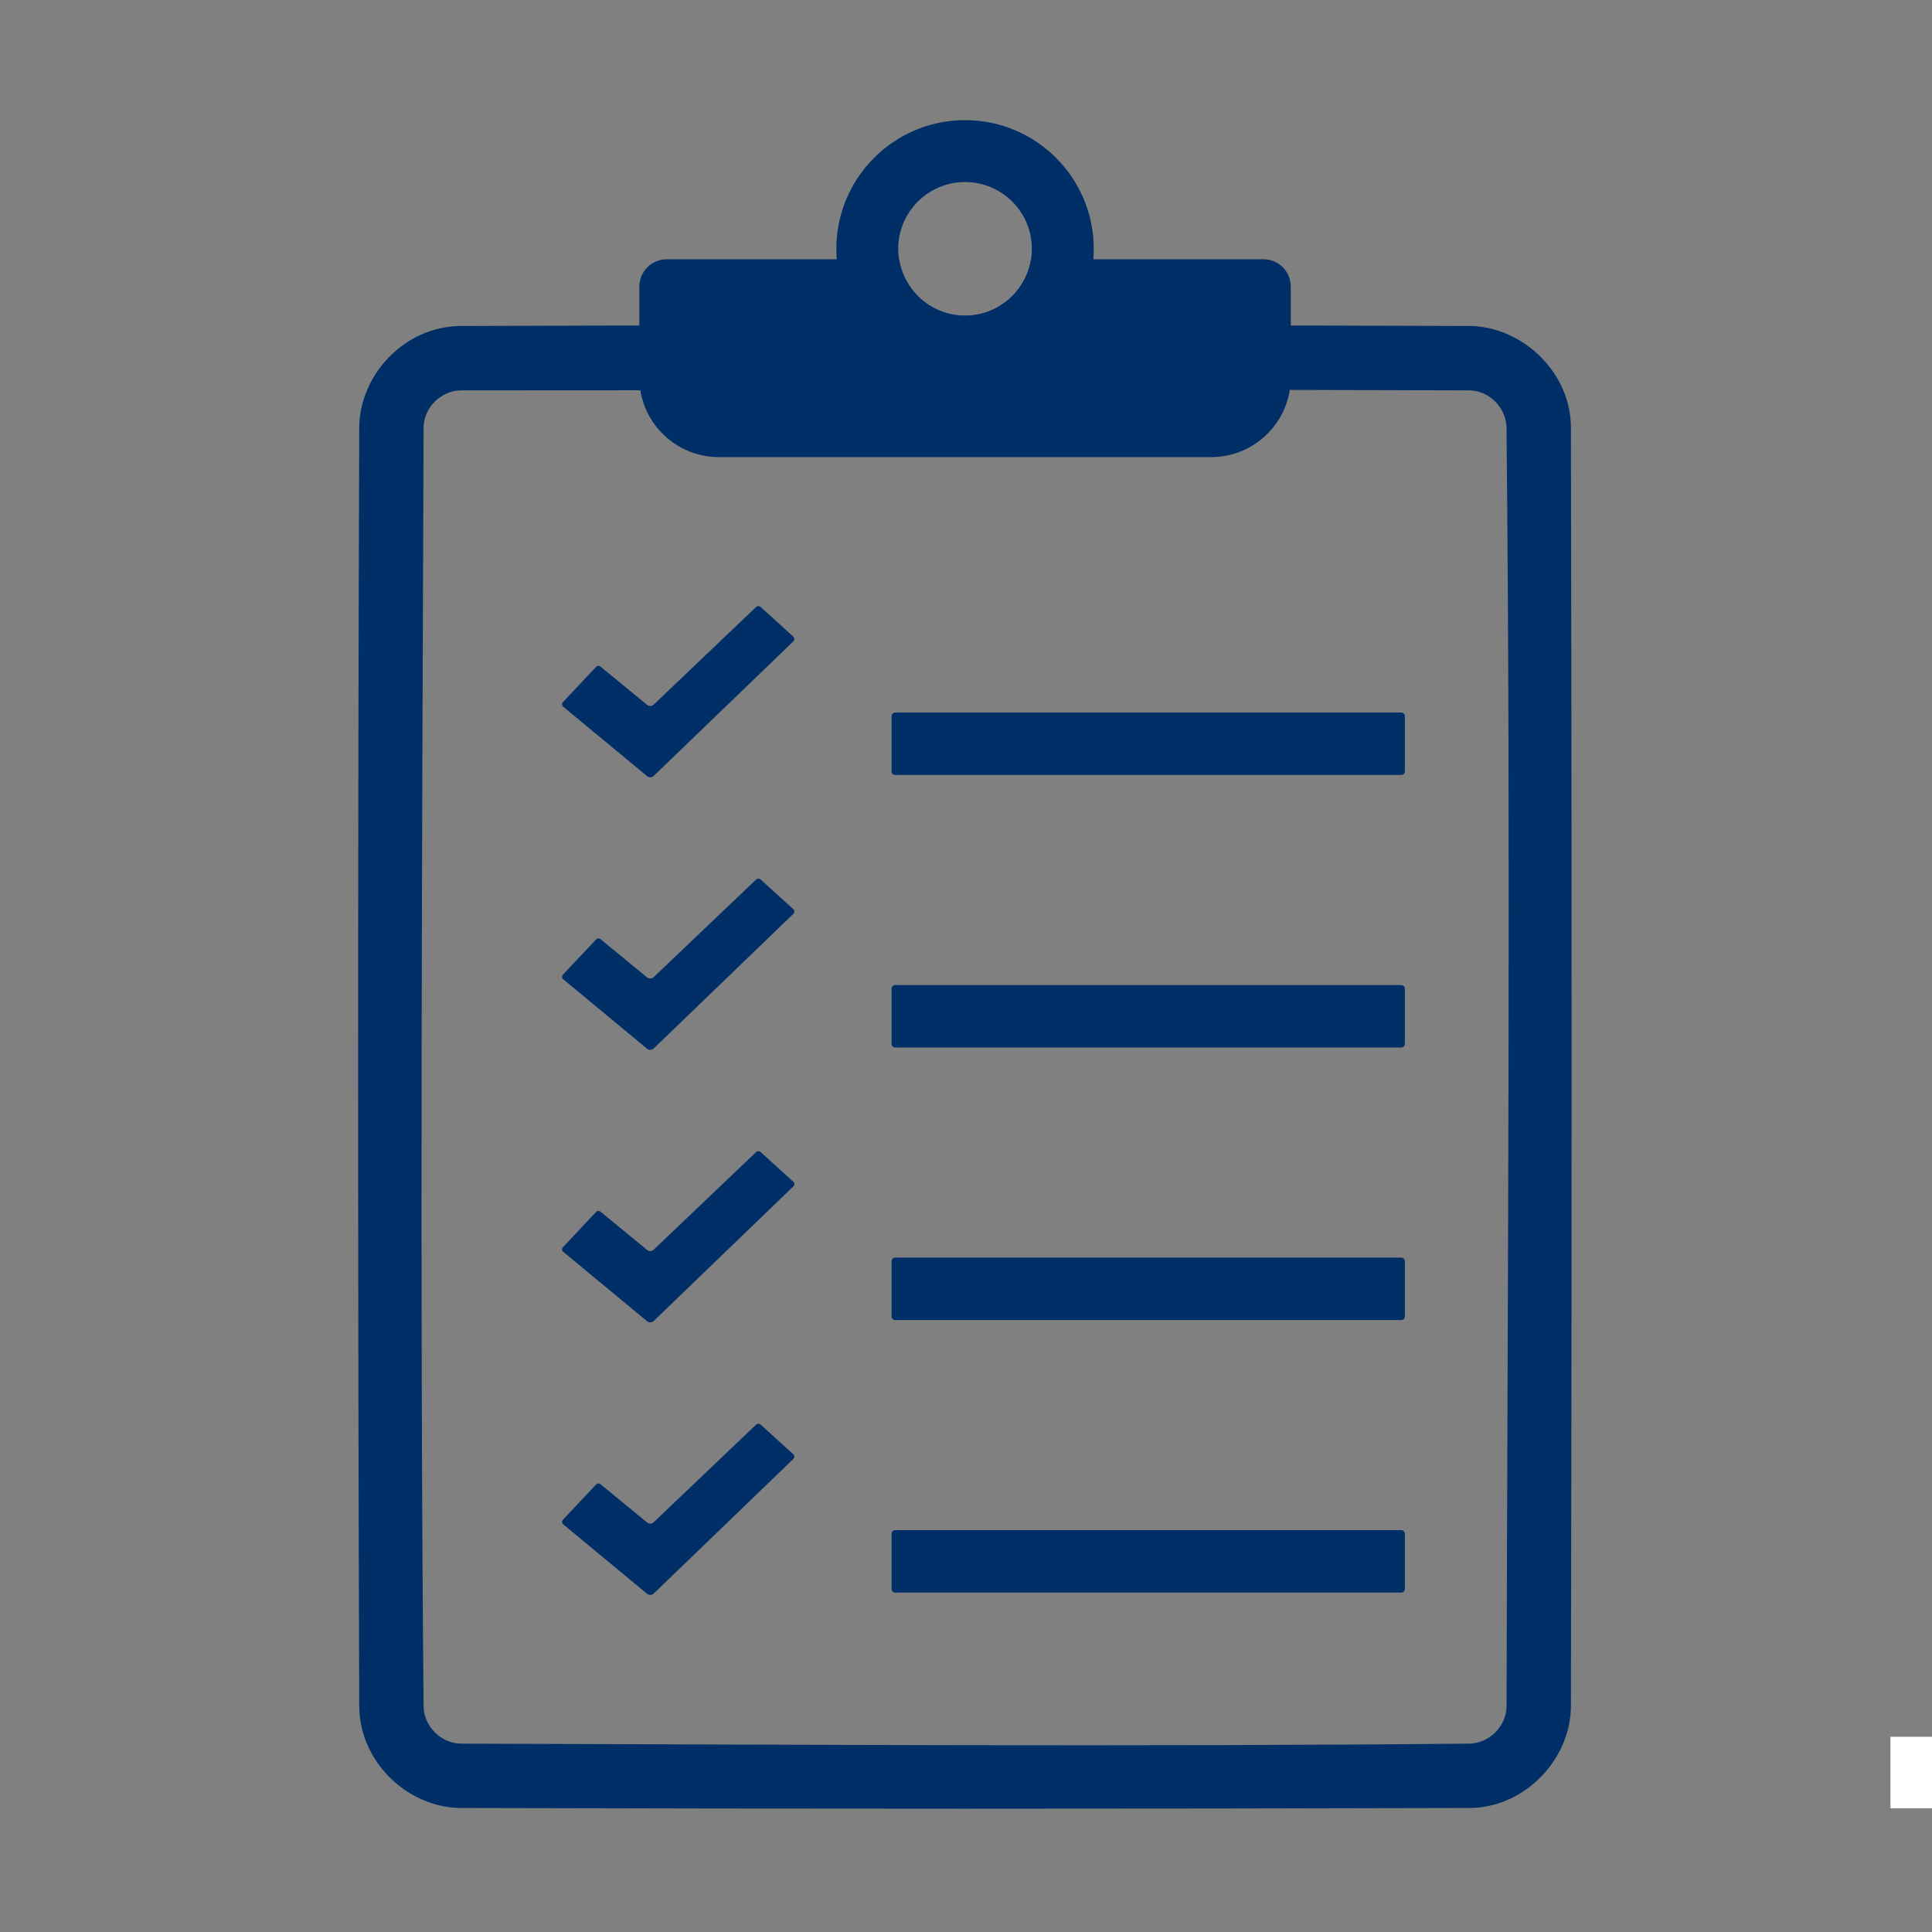 <?xml version="1.0" encoding="UTF-8"?> <svg xmlns="http://www.w3.org/2000/svg" xmlns:xlink="http://www.w3.org/1999/xlink" width="200" zoomAndPan="magnify" viewBox="0 0 150 150" height="200" preserveAspectRatio="xMidYMid meet" version="1.2"><rect x="0" y="0" width="150" height="150" fill="#808080" stroke="none"/><defs><clipPath id="79c3370335"><path d="M 27.805 20 L 122.305 20 L 122.305 140.879 L 27.805 140.879 Z M 27.805 20 "></path></clipPath></defs><g id="4be79fc8d0"><path style=" stroke:none;fill-rule:evenodd;fill:#002e67;fill-opacity:1;" d="M 46.617 51.75 C 46.52 51.668 46.375 51.68 46.285 51.77 C 45.785 52.301 44.234 53.949 43.707 54.512 C 43.66 54.559 43.637 54.625 43.641 54.695 C 43.645 54.762 43.676 54.824 43.727 54.867 C 44.723 55.691 49.113 59.328 50.238 60.258 C 50.391 60.383 50.613 60.375 50.754 60.242 C 52.266 58.785 60.246 51.094 61.594 49.793 C 61.645 49.742 61.676 49.676 61.672 49.609 C 61.672 49.539 61.641 49.473 61.59 49.426 C 61.047 48.934 59.559 47.582 59.051 47.121 C 58.953 47.035 58.801 47.035 58.707 47.125 C 57.652 48.129 52.004 53.516 50.75 54.707 C 50.609 54.84 50.395 54.848 50.242 54.727 C 49.477 54.098 47.262 52.277 46.617 51.75 Z M 46.617 51.75 "></path><path style=" stroke:none;fill-rule:evenodd;fill:#002e67;fill-opacity:1;" d="M 109.074 55.605 C 109.074 55.527 109.043 55.457 108.992 55.402 C 108.938 55.352 108.867 55.32 108.793 55.32 C 105.422 55.32 72.875 55.32 69.504 55.32 C 69.43 55.32 69.359 55.352 69.305 55.402 C 69.254 55.457 69.223 55.527 69.223 55.605 C 69.223 56.461 69.223 59.031 69.223 59.887 C 69.223 59.961 69.254 60.035 69.305 60.086 C 69.359 60.141 69.43 60.168 69.504 60.168 C 72.875 60.168 105.422 60.168 108.793 60.168 C 108.867 60.168 108.938 60.141 108.992 60.086 C 109.043 60.035 109.074 59.961 109.074 59.887 C 109.074 59.031 109.074 56.461 109.074 55.605 Z M 109.074 55.605 "></path><path style=" stroke:none;fill-rule:evenodd;fill:#002e67;fill-opacity:1;" d="M 46.617 72.91 C 46.52 72.828 46.375 72.84 46.285 72.934 C 45.785 73.465 44.234 75.109 43.707 75.672 C 43.66 75.719 43.637 75.785 43.641 75.855 C 43.645 75.922 43.676 75.984 43.727 76.027 C 44.723 76.852 49.113 80.488 50.238 81.422 C 50.391 81.543 50.613 81.539 50.754 81.402 C 52.266 79.945 60.246 72.254 61.594 70.953 C 61.645 70.902 61.676 70.84 61.672 70.77 C 61.672 70.699 61.641 70.633 61.59 70.586 C 61.047 70.094 59.559 68.746 59.051 68.281 C 58.953 68.195 58.801 68.195 58.707 68.285 C 57.652 69.293 52.004 74.676 50.75 75.867 C 50.609 76 50.395 76.008 50.242 75.887 C 49.477 75.258 47.262 73.438 46.617 72.91 Z M 46.617 72.91 "></path><path style=" stroke:none;fill-rule:evenodd;fill:#002e67;fill-opacity:1;" d="M 109.074 76.762 C 109.074 76.688 109.043 76.617 108.992 76.562 C 108.938 76.512 108.867 76.48 108.793 76.48 C 105.422 76.48 72.875 76.48 69.504 76.48 C 69.43 76.48 69.359 76.512 69.305 76.562 C 69.254 76.617 69.223 76.688 69.223 76.762 C 69.223 77.621 69.223 80.191 69.223 81.047 C 69.223 81.121 69.254 81.191 69.305 81.246 C 69.359 81.297 69.43 81.328 69.504 81.328 C 72.875 81.328 105.422 81.328 108.793 81.328 C 108.867 81.328 108.938 81.297 108.992 81.246 C 109.043 81.191 109.074 81.121 109.074 81.047 C 109.074 80.191 109.074 77.621 109.074 76.762 Z M 109.074 76.762 "></path><path style=" stroke:none;fill-rule:evenodd;fill:#002e67;fill-opacity:1;" d="M 46.617 94.07 C 46.52 93.988 46.375 94 46.285 94.09 C 45.785 94.621 44.234 96.27 43.707 96.832 C 43.66 96.879 43.637 96.945 43.641 97.012 C 43.645 97.082 43.676 97.145 43.727 97.188 C 44.723 98.012 49.113 101.648 50.238 102.578 C 50.391 102.703 50.613 102.695 50.754 102.562 C 52.266 101.105 60.246 93.414 61.594 92.113 C 61.645 92.062 61.676 91.996 61.672 91.926 C 61.672 91.859 61.641 91.793 61.59 91.746 C 61.047 91.254 59.559 89.902 59.051 89.441 C 58.953 89.352 58.801 89.355 58.707 89.445 C 57.652 90.449 52.004 95.832 50.75 97.027 C 50.609 97.16 50.395 97.168 50.242 97.047 C 49.477 96.418 47.262 94.598 46.617 94.07 Z M 46.617 94.07 "></path><path style=" stroke:none;fill-rule:evenodd;fill:#002e67;fill-opacity:1;" d="M 109.074 97.922 C 109.074 97.848 109.043 97.777 108.992 97.723 C 108.938 97.672 108.867 97.641 108.793 97.641 C 105.422 97.641 72.875 97.641 69.504 97.641 C 69.43 97.641 69.359 97.672 69.305 97.723 C 69.254 97.777 69.223 97.848 69.223 97.922 C 69.223 98.781 69.223 101.352 69.223 102.207 C 69.223 102.281 69.254 102.352 69.305 102.406 C 69.359 102.457 69.43 102.488 69.504 102.488 C 72.875 102.488 105.422 102.488 108.793 102.488 C 108.867 102.488 108.938 102.457 108.992 102.406 C 109.043 102.352 109.074 102.281 109.074 102.207 C 109.074 101.352 109.074 98.781 109.074 97.922 Z M 109.074 97.922 "></path><path style=" stroke:none;fill-rule:evenodd;fill:#002e67;fill-opacity:1;" d="M 46.617 115.23 C 46.52 115.148 46.375 115.16 46.285 115.25 C 45.785 115.781 44.234 117.43 43.707 117.992 C 43.66 118.039 43.637 118.105 43.641 118.176 C 43.645 118.242 43.676 118.305 43.727 118.348 C 44.723 119.172 49.113 122.809 50.238 123.742 C 50.391 123.863 50.613 123.855 50.754 123.723 C 52.266 122.266 60.246 114.574 61.594 113.273 C 61.645 113.223 61.676 113.156 61.672 113.09 C 61.672 113.02 61.641 112.953 61.59 112.906 C 61.047 112.414 59.559 111.066 59.051 110.602 C 58.953 110.516 58.801 110.516 58.707 110.605 C 57.652 111.609 52.004 116.996 50.75 118.188 C 50.609 118.32 50.395 118.328 50.242 118.207 C 49.477 117.578 47.262 115.758 46.617 115.23 Z M 46.617 115.23 "></path><path style=" stroke:none;fill-rule:evenodd;fill:#002e67;fill-opacity:1;" d="M 109.074 119.086 C 109.074 119.008 109.043 118.938 108.992 118.883 C 108.938 118.832 108.867 118.801 108.793 118.801 C 105.422 118.801 72.875 118.801 69.504 118.801 C 69.43 118.801 69.359 118.832 69.305 118.883 C 69.254 118.938 69.223 119.008 69.223 119.086 C 69.223 119.941 69.223 122.512 69.223 123.367 C 69.223 123.441 69.254 123.516 69.305 123.566 C 69.359 123.621 69.43 123.648 69.504 123.648 C 72.875 123.648 105.422 123.648 108.793 123.648 C 108.867 123.648 108.938 123.621 108.992 123.566 C 109.043 123.516 109.074 123.441 109.074 123.367 C 109.074 122.512 109.074 119.941 109.074 119.086 Z M 109.074 119.086 "></path><g clip-rule="nonzero" clip-path="url(#79c3370335)"><path style=" stroke:none;fill-rule:evenodd;fill:#002e67;fill-opacity:1;" d="M 121.965 33.172 C 121.961 33.074 121.961 32.977 121.957 32.879 C 121.777 28.715 118.066 25.344 114.102 25.309 C 109.473 25.293 104.844 25.281 100.215 25.27 L 100.215 22.25 C 100.215 21.078 99.266 20.129 98.094 20.129 C 94.715 20.129 87.707 20.129 80.047 20.129 C 79.656 22.605 77.516 24.508 74.93 24.508 C 72.34 24.508 70.199 22.605 69.812 20.129 C 62.148 20.129 55.141 20.129 51.762 20.129 C 50.59 20.129 49.641 21.078 49.641 22.25 L 49.641 25.27 C 45.012 25.281 40.387 25.293 35.754 25.309 C 31.375 25.348 27.93 29.125 27.891 33.172 C 27.777 66.285 27.777 99.398 27.891 132.512 C 27.934 136.82 31.66 140.332 35.754 140.371 C 61.871 140.445 87.988 140.445 114.102 140.371 C 114.184 140.371 114.266 140.371 114.348 140.367 C 118.5 140.211 121.926 136.539 121.965 132.512 C 122.039 99.398 122.039 66.285 121.965 33.172 Z M 116.969 132.48 C 116.949 134.055 115.59 135.352 114.09 135.375 C 87.988 135.625 61.887 135.449 35.785 135.375 C 34.211 135.359 32.91 134 32.887 132.496 C 32.59 99.402 32.773 66.301 32.887 33.203 C 32.902 31.598 34.289 30.309 35.805 30.309 C 40.445 30.309 45.082 30.305 49.715 30.301 C 50.188 33.242 52.742 35.488 55.812 35.488 C 65.539 35.488 84.312 35.488 94.039 35.488 C 97.121 35.488 99.676 33.227 100.141 30.273 C 104.785 30.281 109.426 30.293 114.07 30.309 C 115.641 30.32 116.941 31.68 116.965 33.188 C 117.305 66.281 117.043 99.383 116.969 132.48 Z M 116.969 132.48 "></path></g><path style=" stroke:none;fill-rule:evenodd;fill:#002e67;fill-opacity:1;" d="M 74.926 9.328 C 80.441 9.328 84.918 13.805 84.918 19.32 C 84.918 24.836 80.441 29.312 74.926 29.312 C 69.41 29.312 64.934 24.836 64.934 19.32 C 64.934 13.805 69.414 9.328 74.926 9.328 Z M 74.926 14.133 C 77.789 14.133 80.113 16.457 80.113 19.32 C 80.113 22.184 77.789 24.508 74.926 24.508 C 72.062 24.508 69.738 22.184 69.738 19.32 C 69.738 16.457 72.062 14.133 74.926 14.133 Z M 74.926 14.133 "></path><g style="fill:#ffffff;fill-opacity:1;"><g transform="translate(146.603, 164.25)"><path style="stroke:none" d="M 9.578 0 L 9.578 -23.859 L 0.172 -23.859 L 0.172 -29.406 L 25.781 -29.406 L 25.781 -23.859 L 16.375 -23.859 L 16.375 0 Z M 9.578 0 "></path></g></g></g></svg> 